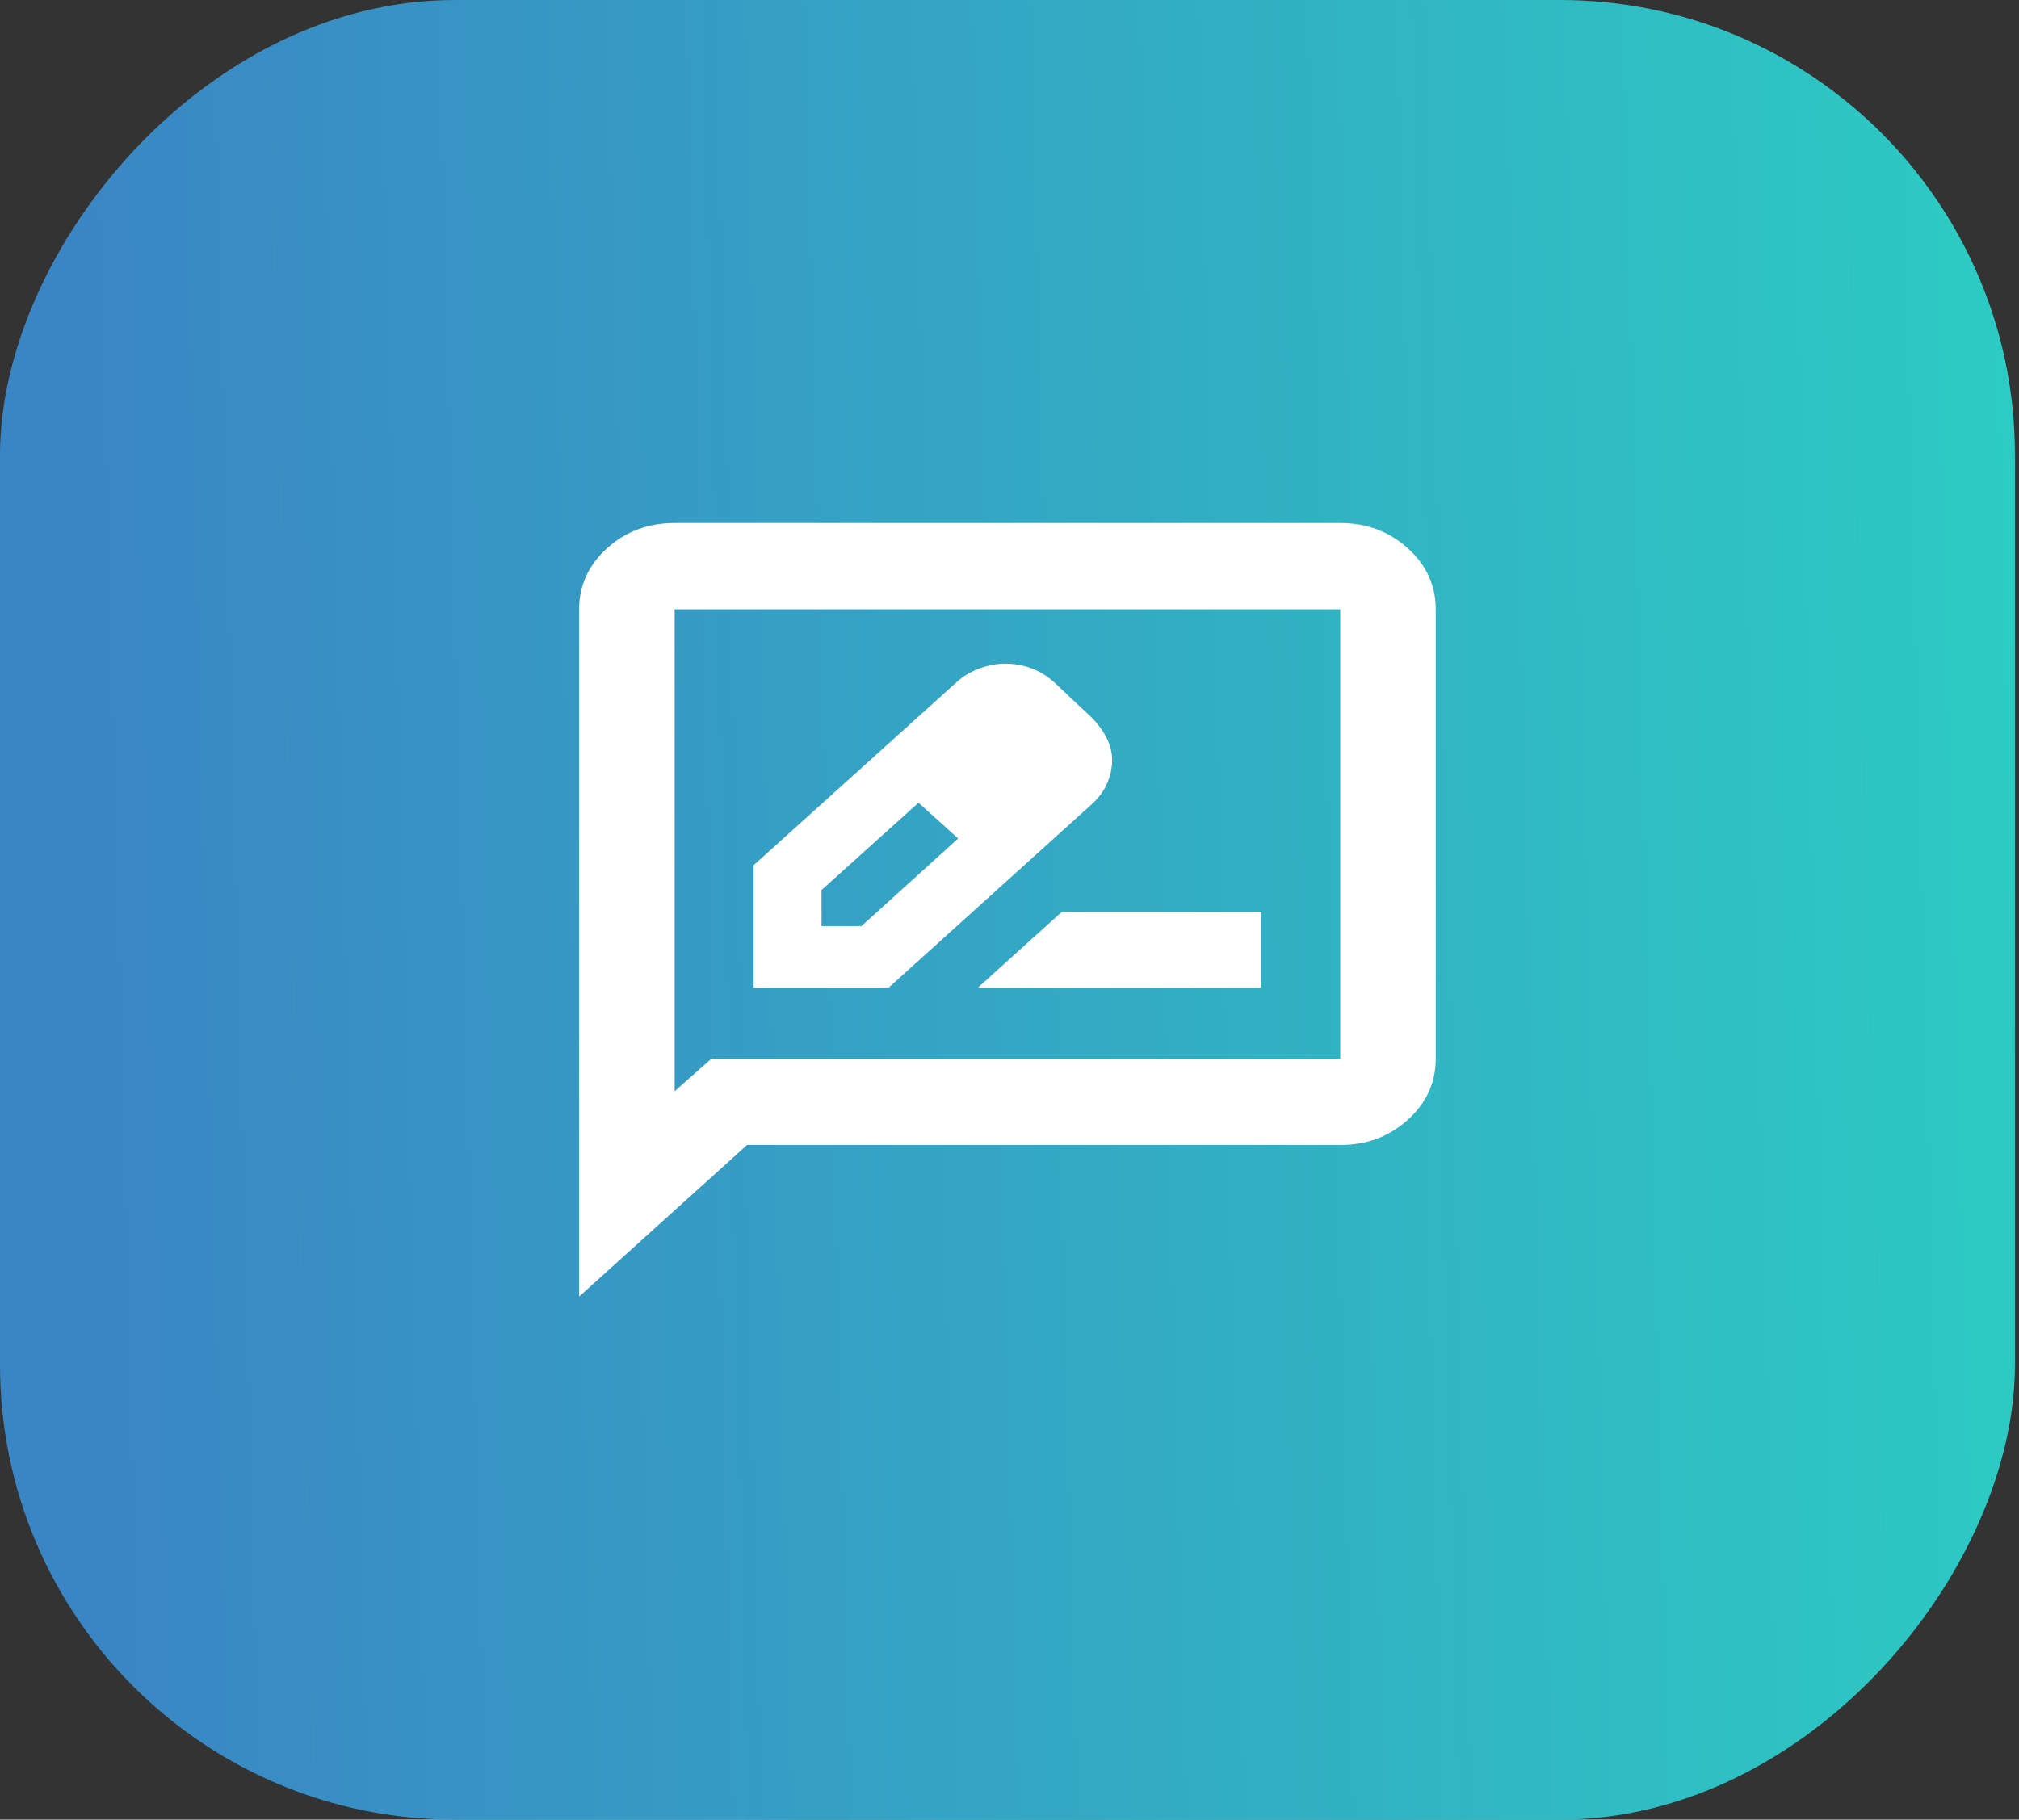 <svg width="71" height="64" viewBox="0 0 71 64" fill="none" xmlns="http://www.w3.org/2000/svg">
<rect x="0" y="0" width="71" height="64" fill="#333333" stroke="none"/>
<rect width="70.857" height="64" rx="16" transform="matrix(-1 0 0 1 70.857 0)" fill="url(#paint0_linear_571_1761)"/>
<mask id="mask0_571_1761" style="mask-type:alpha" maskUnits="userSpaceOnUse" x="17" y="16" width="37" height="32">
<rect x="17.713" y="16" width="35.429" height="32" fill="#D9D9D9"/>
</mask>
<g mask="url(#mask0_571_1761)">
<path d="M26.5 34.731H31.258L38.401 28.28C38.639 28.064 38.817 27.82 38.934 27.549C39.05 27.277 39.109 27.007 39.109 26.739C39.109 26.471 39.044 26.209 38.915 25.954C38.786 25.7 38.615 25.465 38.401 25.248L37.063 23.99C36.824 23.774 36.558 23.612 36.266 23.504C35.974 23.396 35.668 23.342 35.35 23.342C35.057 23.342 34.761 23.396 34.46 23.504C34.16 23.612 33.89 23.771 33.651 23.982L26.5 30.433V34.731ZM28.89 32.572V31.305L32.3 28.233L33.029 28.834L33.693 29.492L30.293 32.572H28.89ZM33.029 28.834L33.693 29.492L32.3 28.233L33.029 28.834ZM34.395 34.731H44.355V32.065H37.347L34.395 34.731ZM20.365 45.605V21.43C20.365 20.59 20.693 19.875 21.347 19.284C22.002 18.692 22.794 18.396 23.724 18.396H47.131C48.06 18.396 48.852 18.692 49.507 19.284C50.162 19.875 50.489 20.59 50.489 21.43V37.239C50.489 38.078 50.162 38.794 49.507 39.385C48.852 39.976 48.06 40.272 47.131 40.272H26.27L20.365 45.605ZM25.015 37.239H47.131V21.43H23.724V38.38L25.015 37.239Z" fill="white"/>
</g>
<defs>
<linearGradient id="paint0_linear_571_1761" x1="-1.62" y1="6" x2="68.716" y2="7.832" gradientUnits="userSpaceOnUse">
<stop stop-color="#2CCDC3"/>
<stop offset="1" stop-color="#3A86C4"/>
</linearGradient>
</defs>
</svg>
